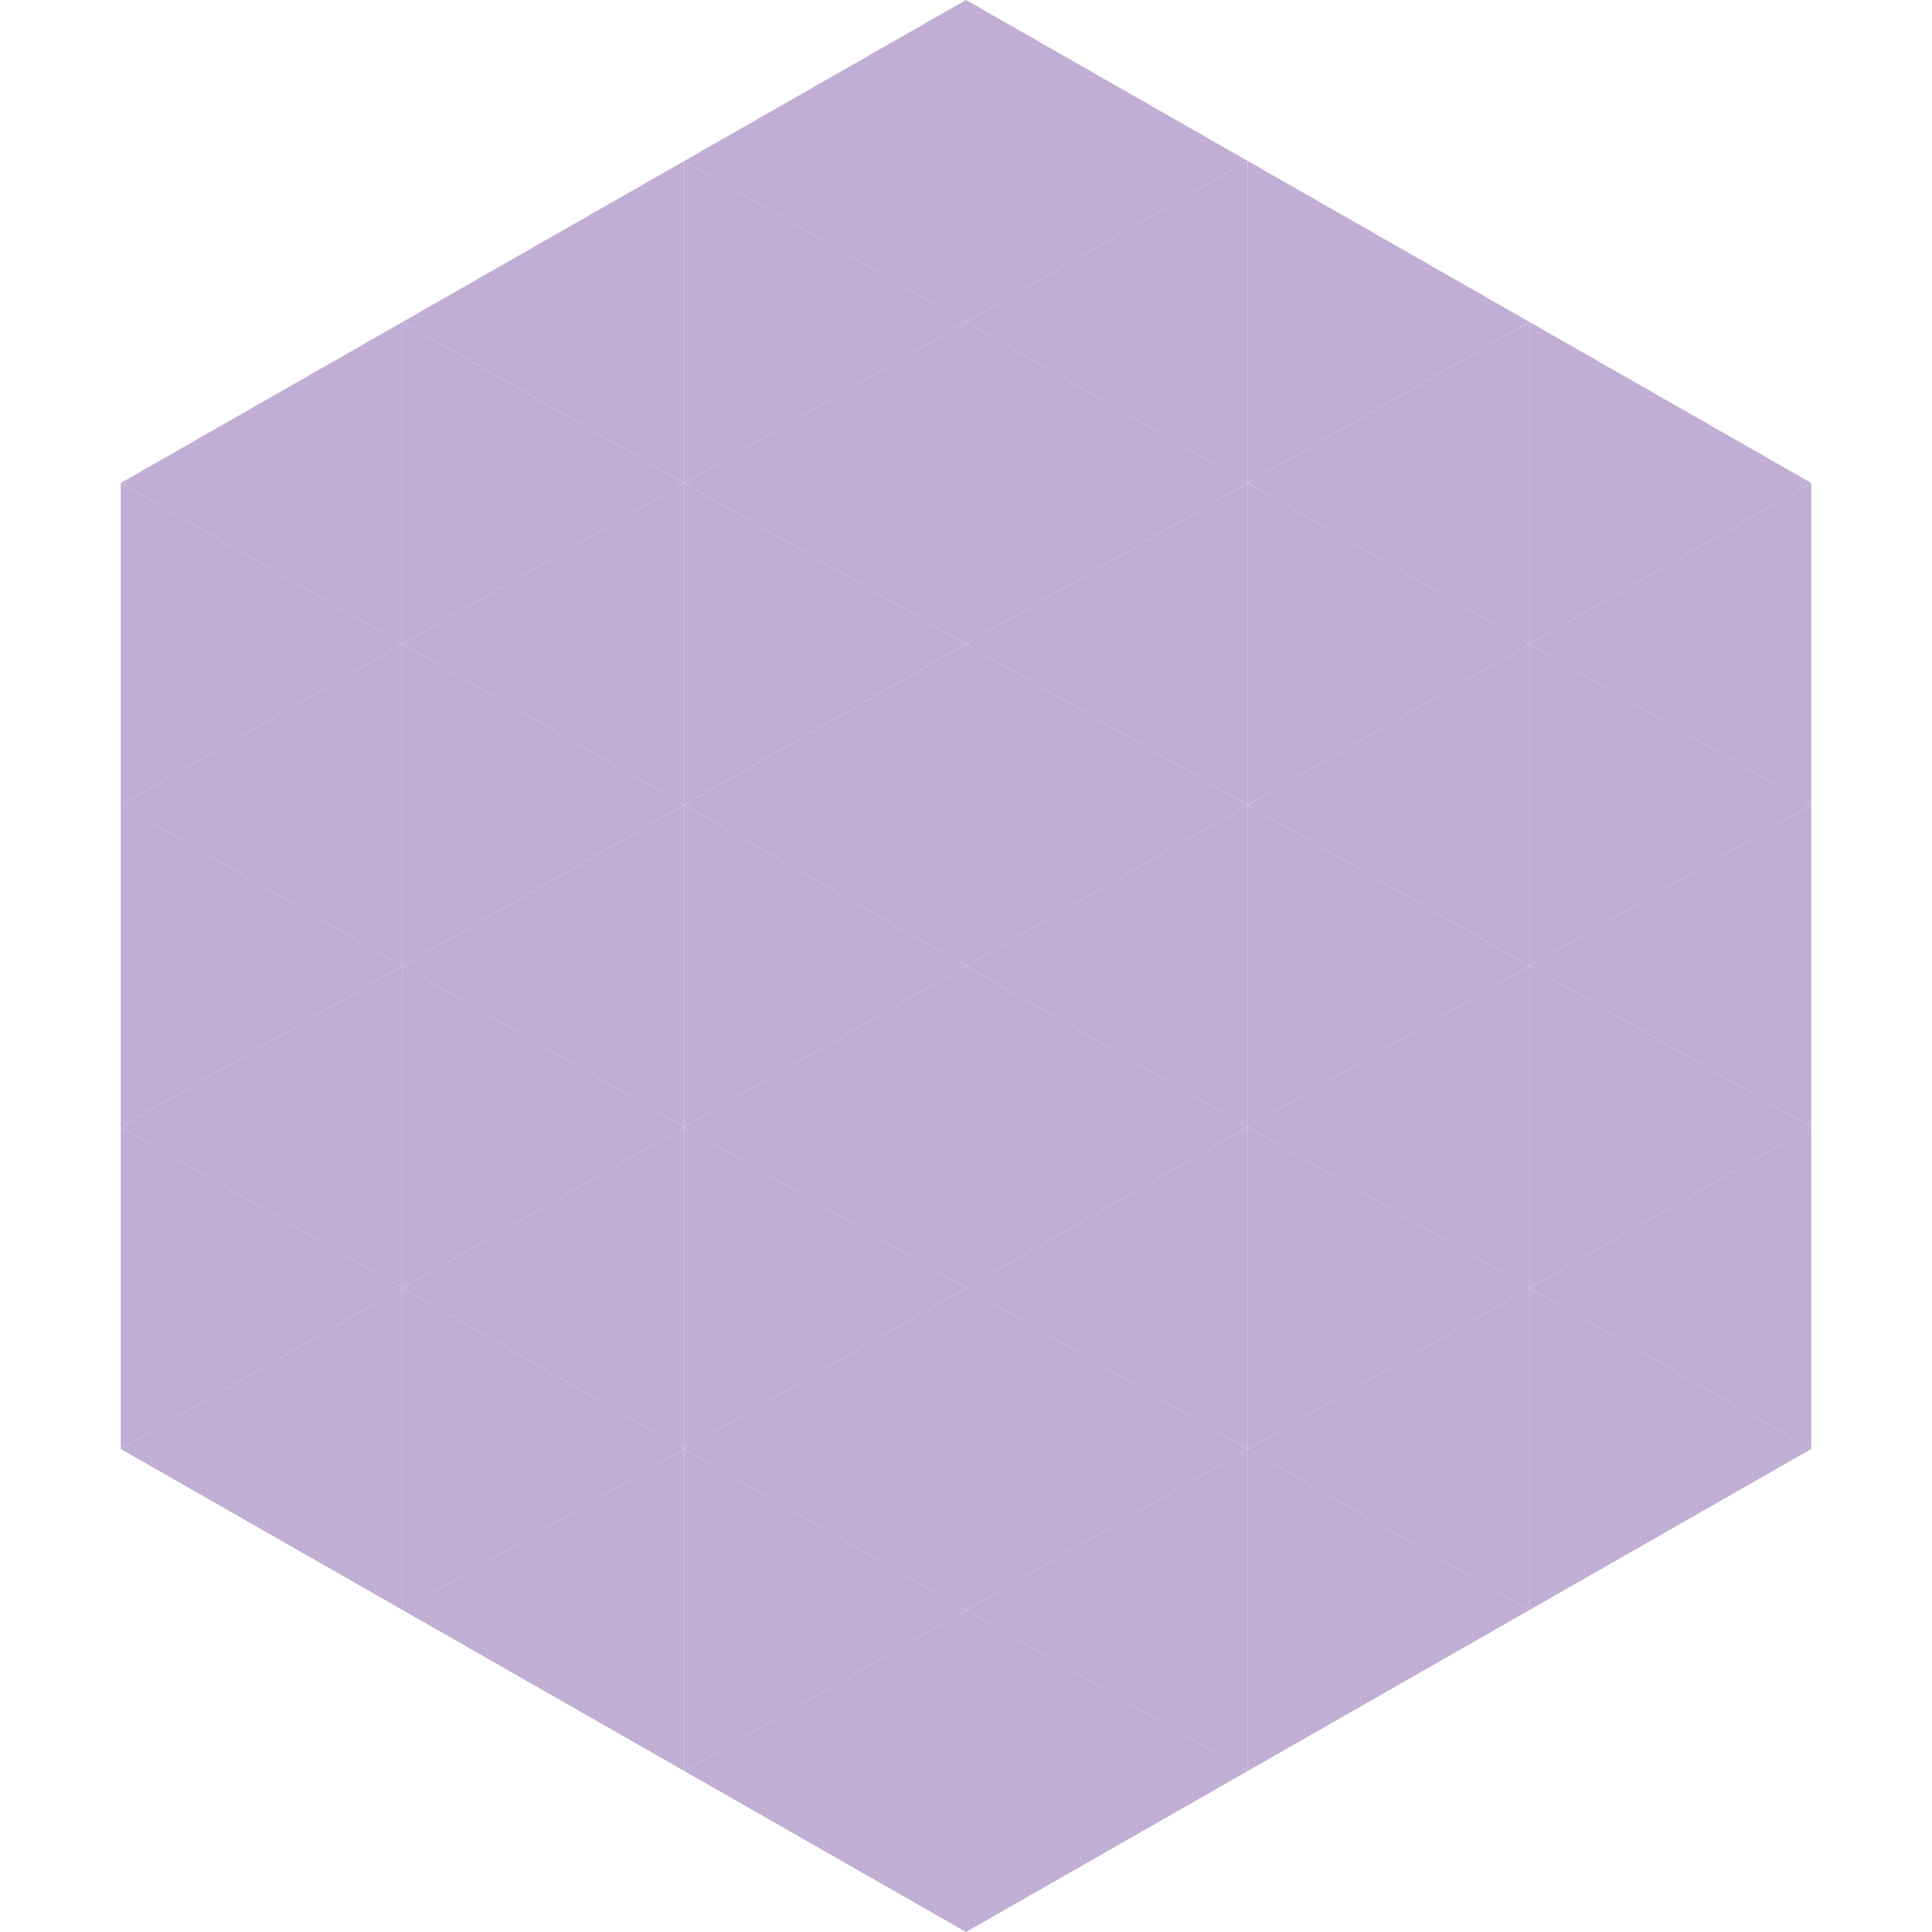 <?xml version="1.0"?>
<!-- Generated by SVGo -->
<svg width="240" height="240"
     xmlns="http://www.w3.org/2000/svg"
     xmlns:xlink="http://www.w3.org/1999/xlink">
<polygon points="50,40 15,60 50,80" style="fill:rgb(193,174,213)" />
<polygon points="190,40 225,60 190,80" style="fill:rgb(193,174,213)" />
<polygon points="15,60 50,80 15,100" style="fill:rgb(193,174,213)" />
<polygon points="225,60 190,80 225,100" style="fill:rgb(193,174,213)" />
<polygon points="50,80 15,100 50,120" style="fill:rgb(193,174,213)" />
<polygon points="190,80 225,100 190,120" style="fill:rgb(193,174,213)" />
<polygon points="15,100 50,120 15,140" style="fill:rgb(193,174,213)" />
<polygon points="225,100 190,120 225,140" style="fill:rgb(193,174,213)" />
<polygon points="50,120 15,140 50,160" style="fill:rgb(193,174,213)" />
<polygon points="190,120 225,140 190,160" style="fill:rgb(193,174,213)" />
<polygon points="15,140 50,160 15,180" style="fill:rgb(193,174,213)" />
<polygon points="225,140 190,160 225,180" style="fill:rgb(193,174,213)" />
<polygon points="50,160 15,180 50,200" style="fill:rgb(193,174,213)" />
<polygon points="190,160 225,180 190,200" style="fill:rgb(193,174,213)" />
<polygon points="15,180 50,200 15,220" style="fill:rgb(255,255,255); fill-opacity:0" />
<polygon points="225,180 190,200 225,220" style="fill:rgb(255,255,255); fill-opacity:0" />
<polygon points="50,0 85,20 50,40" style="fill:rgb(255,255,255); fill-opacity:0" />
<polygon points="190,0 155,20 190,40" style="fill:rgb(255,255,255); fill-opacity:0" />
<polygon points="85,20 50,40 85,60" style="fill:rgb(193,174,213)" />
<polygon points="155,20 190,40 155,60" style="fill:rgb(193,174,213)" />
<polygon points="50,40 85,60 50,80" style="fill:rgb(193,174,213)" />
<polygon points="190,40 155,60 190,80" style="fill:rgb(193,174,213)" />
<polygon points="85,60 50,80 85,100" style="fill:rgb(193,174,213)" />
<polygon points="155,60 190,80 155,100" style="fill:rgb(193,174,213)" />
<polygon points="50,80 85,100 50,120" style="fill:rgb(193,174,213)" />
<polygon points="190,80 155,100 190,120" style="fill:rgb(193,174,213)" />
<polygon points="85,100 50,120 85,140" style="fill:rgb(193,174,213)" />
<polygon points="155,100 190,120 155,140" style="fill:rgb(193,174,213)" />
<polygon points="50,120 85,140 50,160" style="fill:rgb(193,174,213)" />
<polygon points="190,120 155,140 190,160" style="fill:rgb(193,174,213)" />
<polygon points="85,140 50,160 85,180" style="fill:rgb(193,174,213)" />
<polygon points="155,140 190,160 155,180" style="fill:rgb(193,174,213)" />
<polygon points="50,160 85,180 50,200" style="fill:rgb(193,174,213)" />
<polygon points="190,160 155,180 190,200" style="fill:rgb(193,174,213)" />
<polygon points="85,180 50,200 85,220" style="fill:rgb(193,174,213)" />
<polygon points="155,180 190,200 155,220" style="fill:rgb(193,174,213)" />
<polygon points="120,0 85,20 120,40" style="fill:rgb(193,174,213)" />
<polygon points="120,0 155,20 120,40" style="fill:rgb(193,174,213)" />
<polygon points="85,20 120,40 85,60" style="fill:rgb(193,174,213)" />
<polygon points="155,20 120,40 155,60" style="fill:rgb(193,174,213)" />
<polygon points="120,40 85,60 120,80" style="fill:rgb(193,174,213)" />
<polygon points="120,40 155,60 120,80" style="fill:rgb(193,174,213)" />
<polygon points="85,60 120,80 85,100" style="fill:rgb(193,174,213)" />
<polygon points="155,60 120,80 155,100" style="fill:rgb(193,174,213)" />
<polygon points="120,80 85,100 120,120" style="fill:rgb(193,174,213)" />
<polygon points="120,80 155,100 120,120" style="fill:rgb(193,174,213)" />
<polygon points="85,100 120,120 85,140" style="fill:rgb(193,174,213)" />
<polygon points="155,100 120,120 155,140" style="fill:rgb(193,174,213)" />
<polygon points="120,120 85,140 120,160" style="fill:rgb(193,174,213)" />
<polygon points="120,120 155,140 120,160" style="fill:rgb(193,174,213)" />
<polygon points="85,140 120,160 85,180" style="fill:rgb(193,174,213)" />
<polygon points="155,140 120,160 155,180" style="fill:rgb(193,174,213)" />
<polygon points="120,160 85,180 120,200" style="fill:rgb(193,174,213)" />
<polygon points="120,160 155,180 120,200" style="fill:rgb(193,174,213)" />
<polygon points="85,180 120,200 85,220" style="fill:rgb(193,174,213)" />
<polygon points="155,180 120,200 155,220" style="fill:rgb(193,174,213)" />
<polygon points="120,200 85,220 120,240" style="fill:rgb(193,174,213)" />
<polygon points="120,200 155,220 120,240" style="fill:rgb(193,174,213)" />
<polygon points="85,220 120,240 85,260" style="fill:rgb(255,255,255); fill-opacity:0" />
<polygon points="155,220 120,240 155,260" style="fill:rgb(255,255,255); fill-opacity:0" />
</svg>
